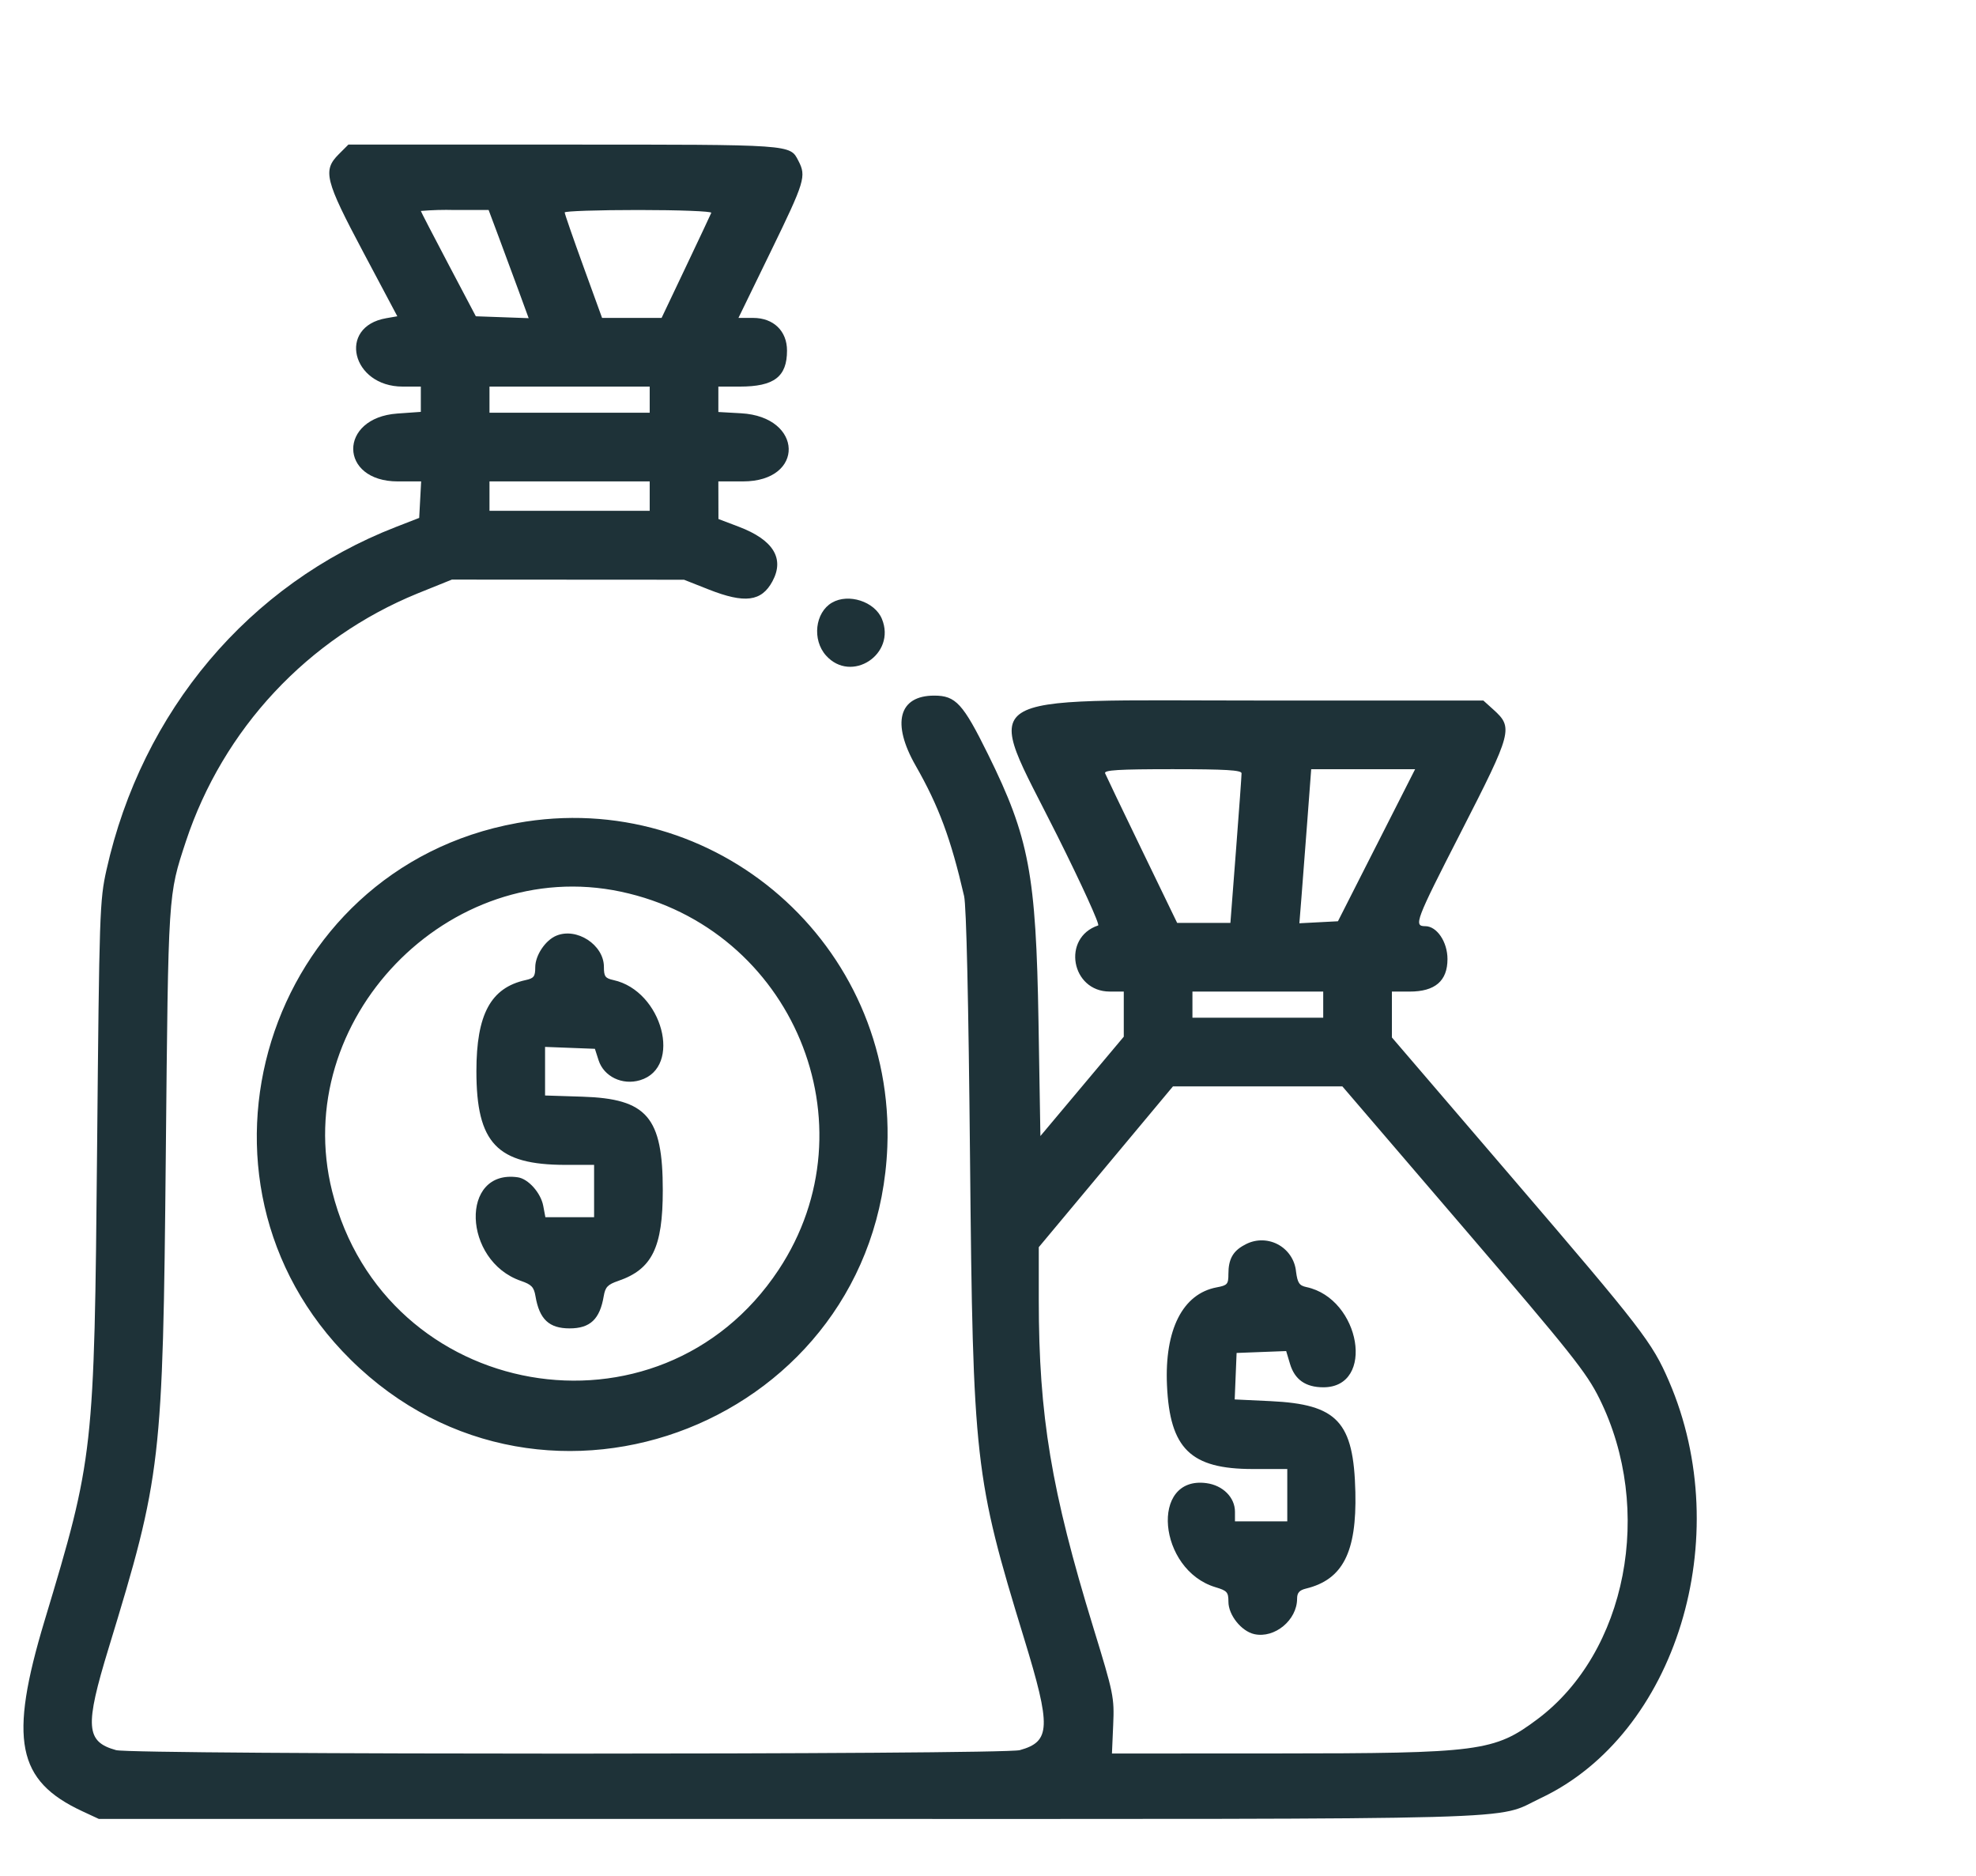 <svg xmlns="http://www.w3.org/2000/svg" width="590" height="560" viewBox="0 0 590 560" fill="none">
<g clip-path="url(#clip0_31_206)">
<path fill-rule="evenodd" clip-rule="evenodd" d="M101.17 46.017C96.302 50.885 97.01 53.717 108.519 75.379L118.632 94.417L115.287 94.998C100.693 97.537 105.024 115.406 120.234 115.406H125.652V122.953L118.623 123.453C100.973 124.716 101.13 143.714 118.792 143.714H125.748L125.456 149.163L125.164 154.609L118.246 157.297C74.374 174.338 42.387 212.224 31.791 259.697C29.765 268.773 29.649 272.228 28.991 342.872C28.143 433.747 28.003 435.007 13.291 483.872C2.601 519.38 5.02 531.589 24.549 540.682L29.494 542.982L235.52 542.991C463.042 543.002 445.83 543.478 460.029 536.783C500.447 517.727 518.501 458.99 498.301 412.269C493.313 400.73 490.309 396.832 451.764 351.881L415.598 309.704V296.01H420.893C428.493 296.01 432.193 292.83 432.193 286.303C432.193 281.176 429.028 276.485 425.569 276.485C422.031 276.485 422.582 275.032 436.227 248.377C451.568 218.404 451.882 217.22 445.879 211.809L442.901 209.124H376.483C288.536 209.124 293.774 205.659 315.639 249.365C322.947 263.973 328.46 276.08 327.891 276.265C316.973 279.904 319.81 296.005 331.367 296.005H335.54V309.476L323.093 324.304L310.646 339.133L310.081 305.122C309.348 260.995 307.288 250.062 295.033 225.228C287.524 210.01 285.367 207.656 278.941 207.656C268.341 207.656 266.159 215.885 273.393 228.549C280.293 240.636 283.903 250.341 287.863 267.489C288.542 270.426 289.181 298.719 289.634 345.795C290.504 436.369 291.024 440.995 305.771 489.101C313.897 515.601 313.733 519.891 304.503 522.455C299.495 523.846 39.666 523.847 34.658 522.455C25.596 519.938 25.271 515.45 32.449 491.955C48.191 440.429 48.611 436.803 49.505 344.818C50.272 265.799 50.166 267.443 55.528 251.099C61.028 234.532 70.046 219.35 81.963 206.594C93.879 193.839 108.414 183.811 124.569 177.199L134.923 173.023L169.58 173.043L204.236 173.064L211.559 175.956C222.38 180.23 227.374 179.595 230.641 173.527C234.314 166.705 230.89 161.152 220.603 157.247L214.515 154.937L214.501 149.324L214.486 143.711H221.852C240.402 143.711 239.867 124.424 221.288 123.374L214.488 122.989V115.406H220.882C231.142 115.406 234.989 112.474 234.989 104.656C234.989 98.803 230.949 94.904 224.889 94.904H220.489L230.182 74.987C240.334 54.124 240.782 52.641 238.399 48.026C235.84 43.077 237.073 43.163 168.596 43.163H104.025L101.17 46.017ZM148.91 70.741C150.569 75.171 153.259 82.441 154.887 86.888L157.849 94.982L149.962 94.698L142.076 94.416L133.865 78.839C129.348 70.272 125.654 63.133 125.654 62.975C129.02 62.689 132.398 62.593 135.774 62.688H145.894L148.911 70.742M212.376 63.531C212.196 63.993 208.786 71.242 204.795 79.638L197.54 94.904H179.77L174.187 79.529C171.117 71.072 168.605 63.823 168.606 63.421C168.607 63.019 178.528 62.689 190.654 62.689C202.78 62.689 212.554 63.068 212.376 63.531ZM193.99 119.311V123.211H146.153V115.401H193.989V119.301M193.989 148.101V152.495H146.153V143.709H193.989V148.101ZM248.415 179.908C243.359 182.852 242.437 190.989 246.626 195.678C254.19 204.143 267.688 195.298 263.316 184.742C261.175 179.574 253.349 177.035 248.416 179.909M370.707 230.839C370.716 231.51 369.97 241.839 369.05 253.781L367.377 275.503H351.477L340.962 253.781C335.178 241.834 330.229 231.51 329.962 230.839C329.586 229.887 333.996 229.619 350.085 229.619C365.91 229.619 370.695 229.901 370.708 230.839M411.008 252.317L399.488 275.017L393.73 275.317L387.972 275.617L388.581 267.998C388.916 263.808 389.711 253.46 390.345 245.003L391.501 229.628H422.528L411.008 252.328M154.297 245.718C79.268 259.328 50.46 352.271 104.661 405.857C162.84 463.375 261.64 424.248 264.94 342.381C267.378 281.932 213.603 234.951 154.294 245.713M185.381 266.188C236.681 277.061 261.166 335.765 232.466 379.088C196.9 432.779 114.883 418.346 99.173 355.633C86.396 304.627 133.952 255.285 185.381 266.185M166.054 279.347C162.798 280.734 159.817 285.221 159.817 288.74C159.817 291.495 159.417 292.04 156.945 292.577C146.525 294.866 142.245 302.787 142.245 319.784C142.245 341.262 148.398 347.729 168.845 347.742H177.387V363.362H162.84L162.204 359.976C161.478 356.105 157.745 351.91 154.623 351.454C137.289 348.925 138.113 376.392 155.551 382.38C158.712 383.466 159.425 384.216 159.886 386.945C161.048 393.826 163.94 396.554 170.073 396.554C176.206 396.554 179.099 393.826 180.261 386.945C180.722 384.216 181.434 383.466 184.596 382.38C194.713 378.906 197.896 372.427 197.896 355.314C197.896 333.471 193.196 327.997 173.896 327.384L162.747 327.03V312.524L170.188 312.809L177.628 313.095L178.728 316.511C180.301 321.392 185.828 324.05 191.115 322.465C203.858 318.648 197.795 295.789 183.189 292.58C180.696 292.033 180.317 291.51 180.317 288.626C180.317 282.052 172.158 276.746 166.052 279.349M395.091 299.915V303.815H356.041V296.005H395.091V299.905M437.015 366.533C469.215 404.088 473.703 409.726 477.575 417.541C493.975 450.633 485.711 493.28 459.034 513.228C446.134 522.874 441.96 523.42 380.878 523.445L332.009 523.464L332.38 514.922C332.736 506.698 332.515 505.614 326.451 485.879C313.895 445.017 310.168 422.642 310.16 388.095V372.315L330.191 348.315L350.222 324.315H400.812L437.018 366.537M371.444 371.72C368.108 373.529 366.782 375.964 366.782 380.276C366.782 383.376 366.496 383.701 363.282 384.305C353.129 386.211 347.688 396.941 348.443 413.572C349.301 432.487 355.509 438.535 374.07 438.535H384.359V454.163H368.74V451.289C368.74 447.017 365.14 443.41 360.217 442.751C343.254 440.475 345.717 468.66 362.926 473.817C366.399 474.858 366.787 475.294 366.787 478.162C366.787 482.132 370.668 486.982 374.522 487.828C380.598 489.163 387.289 483.628 387.289 477.26C387.289 475.471 387.956 474.713 389.973 474.221C400.932 471.544 405.109 463.373 404.689 445.435C404.198 424.404 399.359 419.217 379.35 418.269L368.66 417.763L368.944 410.825L369.228 403.887L376.628 403.605L384.028 403.323L385.178 407.159C386.585 411.859 389.842 414.138 395.14 414.138C410.734 414.138 406.266 387.683 390.089 384.225C387.94 383.766 387.431 383.015 386.976 379.625C386.816 377.893 386.22 376.23 385.243 374.791C384.266 373.352 382.941 372.184 381.391 371.395C379.841 370.606 378.117 370.223 376.378 370.28C374.64 370.338 372.945 370.835 371.45 371.725" fill="#1E3238" />
</g>
<defs>
<clipPath id="clip0_31_206">
<rect width="590" height="560" fill="white" />
</clipPath>
</defs>
</svg>